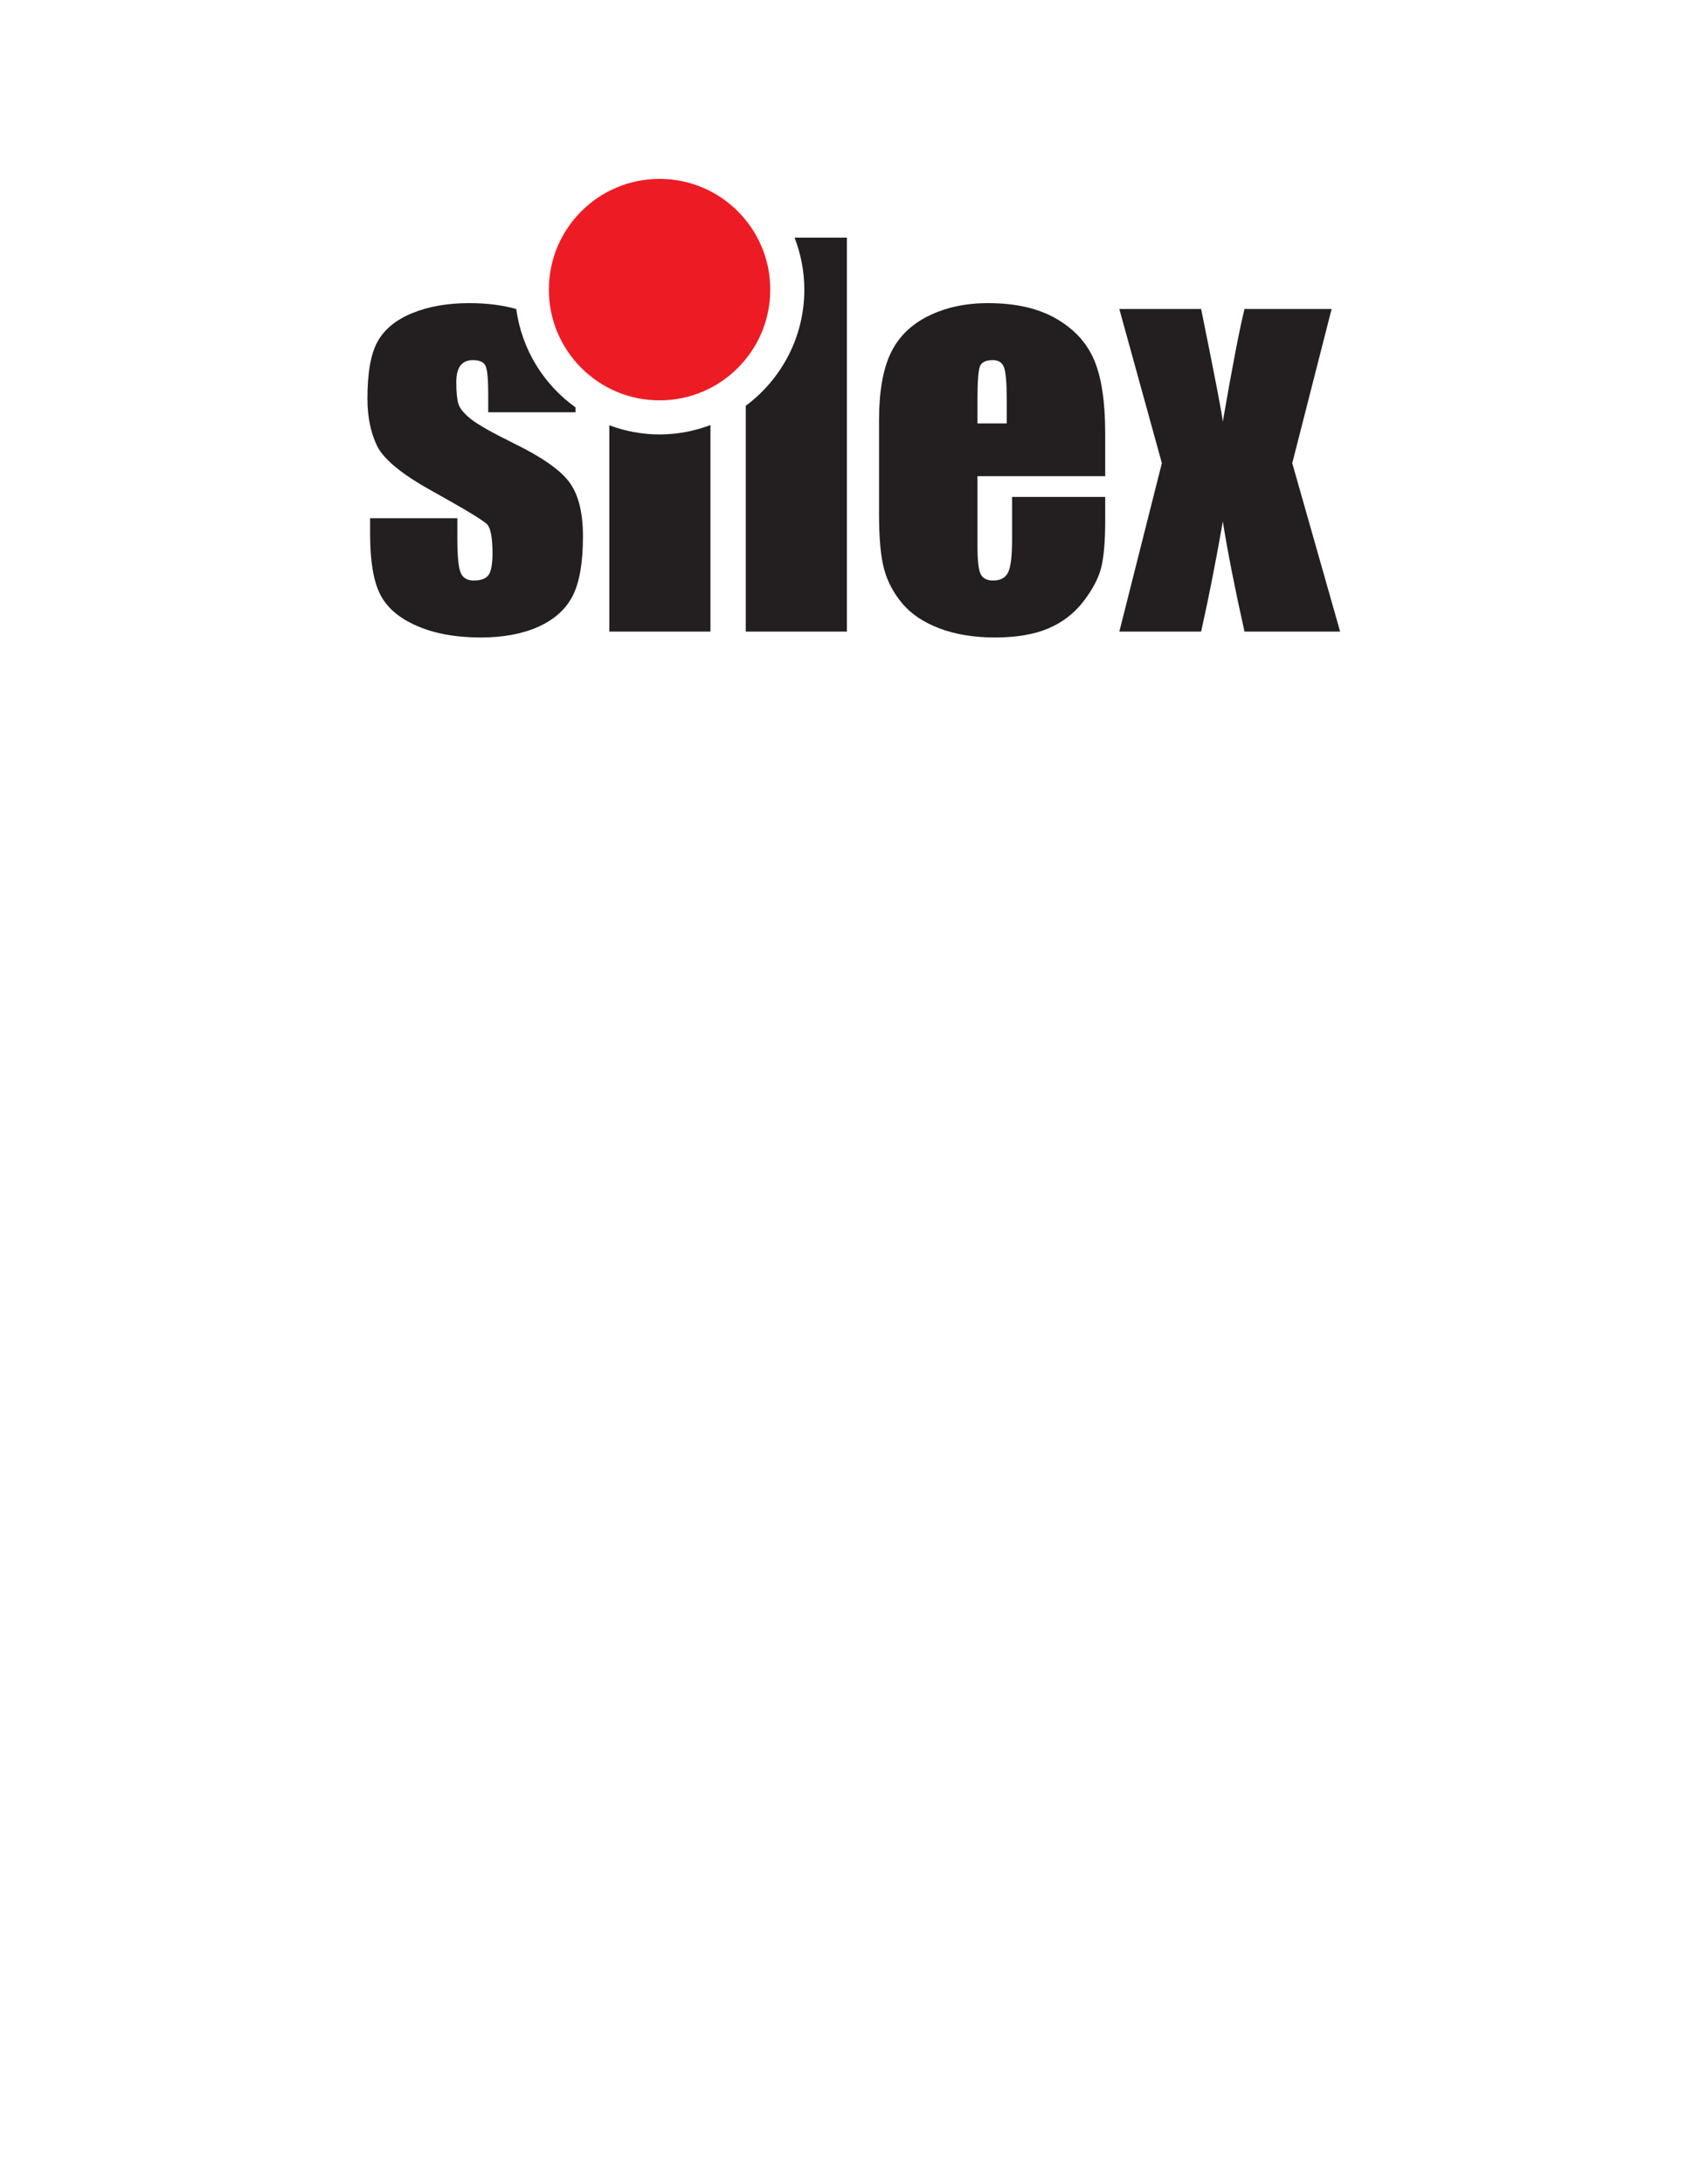<?xml version="1.0" encoding="UTF-8"?>
<svg xmlns="http://www.w3.org/2000/svg" xmlns:xlink="http://www.w3.org/1999/xlink" width="612pt" height="792pt" viewBox="0 0 612 792" version="1.1">
<g id="surface1">
<path style=" stroke:none;fill-rule:nonzero;fill:rgb(13.73%,12.16%,12.549%);fill-opacity:1;" d="M 365.219 153.543 L 365.219 144.973 C 365.219 138.918 364.891 134.992 364.234 133.223 C 363.578 131.453 362.227 130.578 360.184 130.578 C 357.664 130.578 356.105 131.328 355.504 132.824 C 354.902 134.328 354.605 138.379 354.605 144.973 L 354.605 153.543 Z M 400.938 172.664 L 354.605 172.664 L 354.605 197.973 C 354.605 203.273 354.992 206.676 355.77 208.203 C 356.551 209.734 358.039 210.5 360.25 210.5 C 363 210.5 364.836 209.484 365.766 207.453 C 366.691 205.422 367.156 201.492 367.156 195.656 L 367.156 180.191 L 400.938 180.191 L 400.938 188.832 C 400.938 196.066 400.477 201.621 399.562 205.5 C 398.652 209.375 396.512 213.523 393.148 217.938 C 389.777 222.34 385.523 225.648 380.355 227.852 C 375.195 230.047 368.715 231.156 360.934 231.156 C 353.379 231.156 346.711 230.066 340.926 227.898 C 335.148 225.719 330.645 222.734 327.426 218.941 C 324.215 215.152 321.984 210.977 320.746 206.426 C 319.504 201.867 318.891 195.238 318.891 186.539 L 318.891 152.414 C 318.891 142.191 320.27 134.125 323.047 128.215 C 325.82 122.305 330.363 117.773 336.676 114.637 C 342.992 111.488 350.25 109.914 358.453 109.914 C 368.488 109.914 376.758 111.812 383.277 115.613 C 389.797 119.402 394.375 124.438 396.996 130.703 C 399.621 136.965 400.938 145.773 400.938 157.125 Z M 400.938 172.664 "/>
<path style=" stroke:none;fill-rule:nonzero;fill:rgb(13.73%,12.16%,12.549%);fill-opacity:1;" d="M 482.719 113.449 L 483.082 112.043 L 451.473 112.043 C 449.688 119.246 447.062 132.859 443.602 152.879 C 443.242 149.629 440.617 136.02 435.734 112.043 L 406.059 112.043 L 421.496 167.941 L 406.059 229.027 L 435.734 229.027 C 438.57 216.34 441.188 203.02 443.602 189.078 C 445.387 200.242 448.012 213.555 451.473 229.027 L 486.172 229.027 L 486.082 228.73 L 468.797 167.941 Z M 482.719 113.449 "/>
<path style=" stroke:none;fill-rule:nonzero;fill:rgb(92.94%,10.979%,14.119%);fill-opacity:1;" d="M 279.43 105.02 C 279.43 127.199 261.453 145.172 239.273 145.172 C 217.098 145.172 199.117 127.199 199.117 105.02 C 199.117 82.84 217.098 64.863 239.273 64.863 C 261.453 64.863 279.43 82.84 279.43 105.02 "/>
<path style=" stroke:none;fill-rule:nonzero;fill:rgb(13.73%,12.16%,12.549%);fill-opacity:1;" d="M 288.246 86.176 C 290.5 92.023 291.789 98.367 291.789 105.02 C 291.789 122.293 283.418 137.559 270.547 147.133 L 270.547 229.027 L 307.23 229.027 L 307.23 86.176 Z M 288.246 86.176 "/>
<path style=" stroke:none;fill-rule:nonzero;fill:rgb(13.73%,12.16%,12.549%);fill-opacity:1;" d="M 186.207 160.664 C 178.434 156.836 173.293 153.926 170.793 151.922 C 168.289 149.926 166.785 148.09 166.285 146.41 C 165.785 144.734 165.531 142.098 165.531 138.516 C 165.531 135.863 166.039 133.883 167.035 132.562 C 168.039 131.238 169.543 130.578 171.543 130.578 C 174.02 130.578 175.566 131.301 176.184 132.754 C 176.805 134.203 177.117 137.648 177.117 143.098 L 177.117 149.492 L 208.777 149.492 L 208.777 147.711 C 197.277 139.473 189.262 126.742 187.289 112.059 C 182.402 110.66 176.734 109.914 170.195 109.914 C 162.367 109.914 155.496 111.121 149.578 113.531 C 143.664 115.949 139.473 119.371 136.996 123.816 C 134.523 128.25 133.293 135.152 133.293 144.508 C 133.293 151.09 134.441 156.785 136.742 161.574 C 139.043 166.367 145.438 171.707 155.93 177.582 C 168.434 184.531 175.355 188.707 176.715 190.121 C 178.016 191.531 178.664 195.027 178.664 200.617 C 178.664 204.68 178.16 207.336 177.156 208.605 C 176.156 209.867 174.383 210.5 171.844 210.5 C 169.488 210.5 167.914 209.551 167.113 207.668 C 166.324 205.773 165.918 201.68 165.918 195.348 L 165.918 187.914 L 134.258 187.914 L 134.258 193.555 C 134.258 203.32 135.465 210.625 137.875 215.449 C 140.285 220.27 144.711 224.098 151.156 226.914 C 157.598 229.746 165.352 231.156 174.418 231.156 C 182.59 231.156 189.578 229.844 195.375 227.234 C 201.168 224.613 205.297 220.879 207.773 216.027 C 210.242 211.172 211.48 203.984 211.48 194.449 C 211.48 185.922 209.863 179.418 206.625 174.953 C 203.379 170.488 196.582 165.715 186.207 160.664 "/>
<path style=" stroke:none;fill-rule:nonzero;fill:rgb(13.73%,12.16%,12.549%);fill-opacity:1;" d="M 239.273 157.531 C 232.859 157.531 226.738 156.32 221.055 154.219 L 221.055 229.027 L 257.73 229.027 L 257.73 154.125 C 251.98 156.293 245.777 157.531 239.273 157.531 "/>
</g>
</svg>
